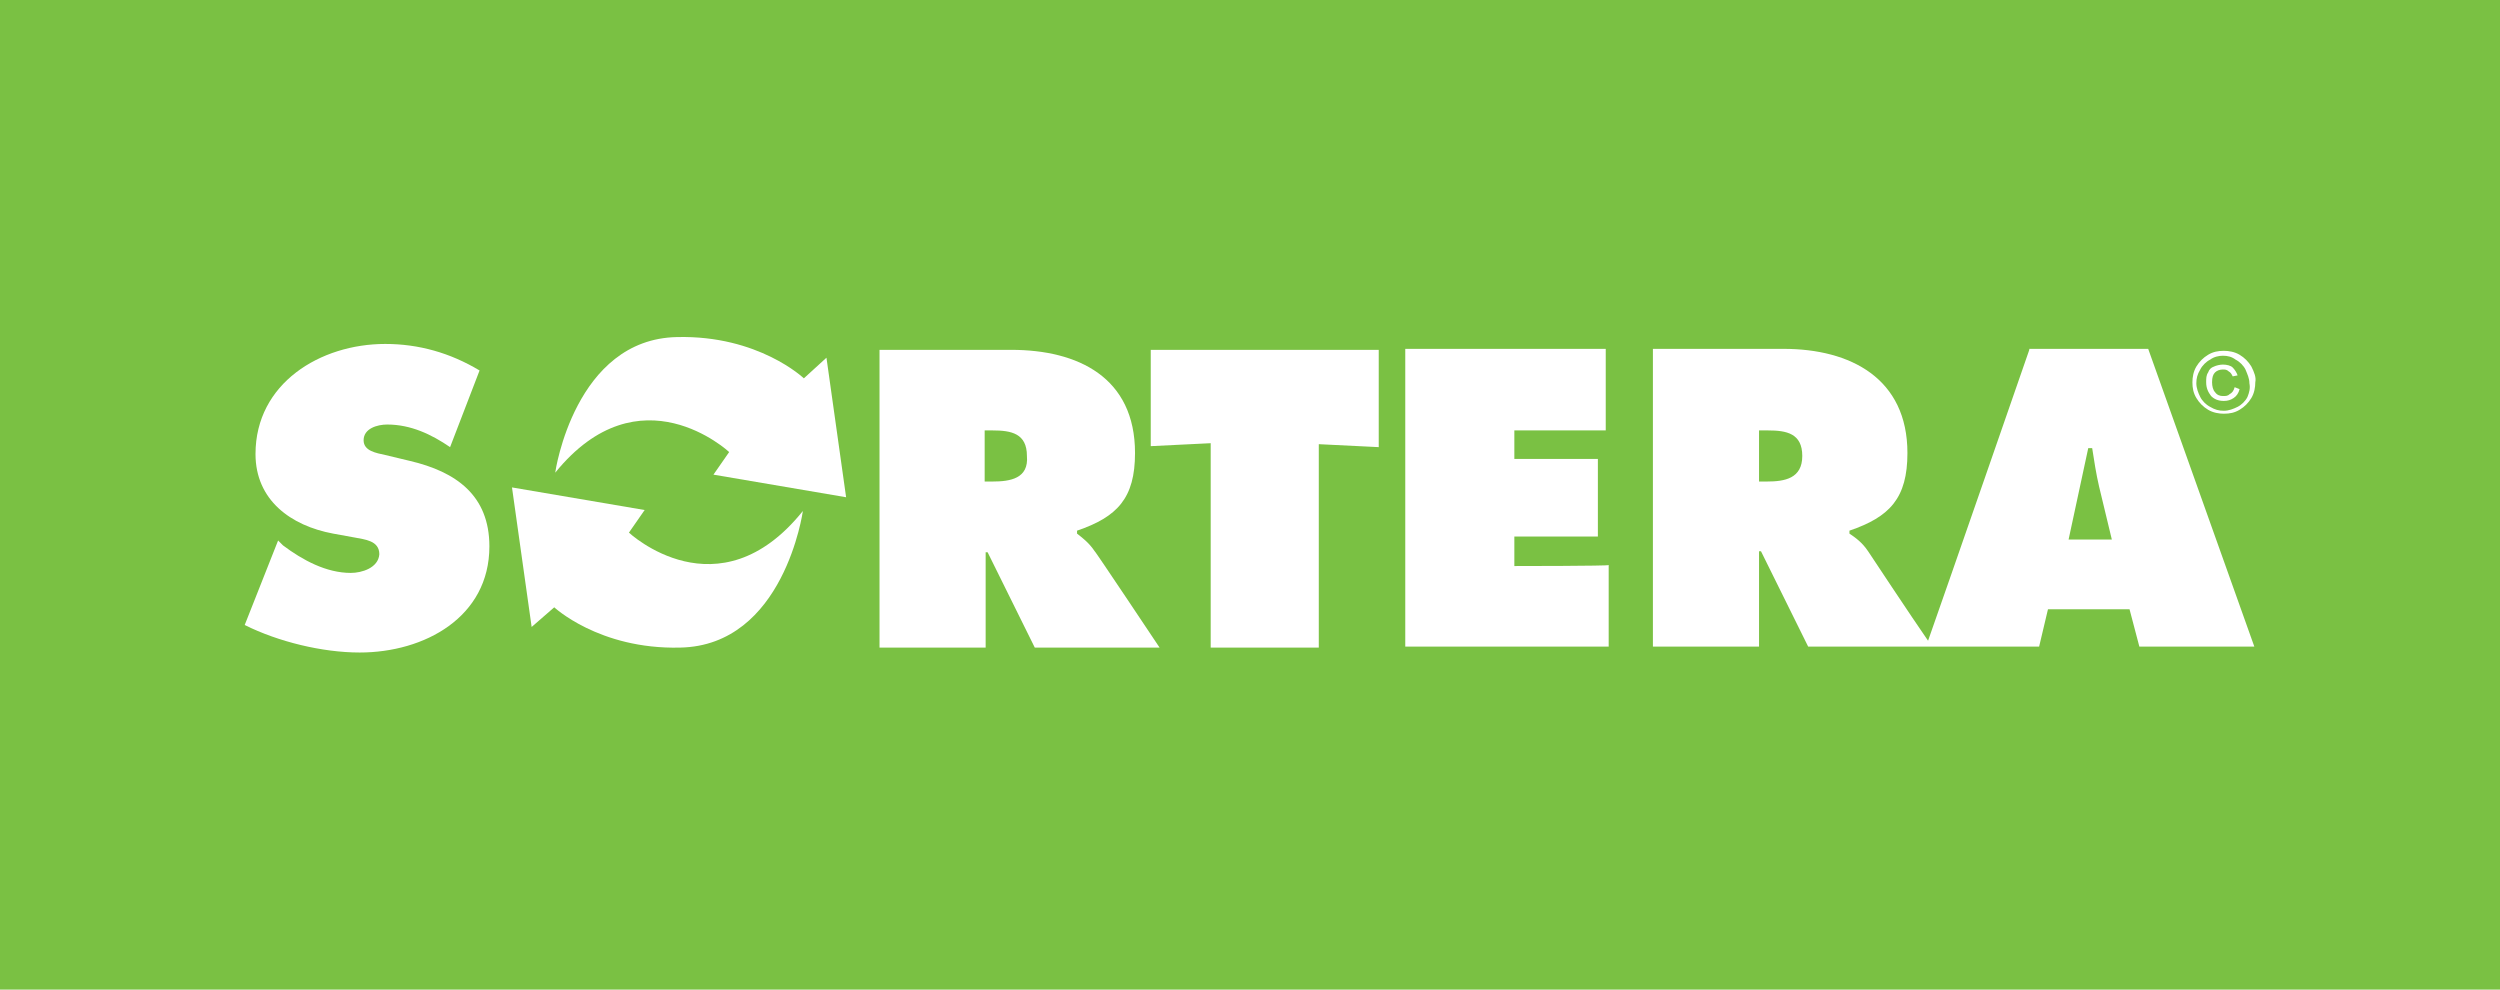 <?xml version="1.0" encoding="utf-8"?>
<!-- Generator: Adobe Illustrator 25.2.0, SVG Export Plug-In . SVG Version: 6.00 Build 0)  -->
<svg version="1.1" id="Group" xmlns="http://www.w3.org/2000/svg" xmlns:xlink="http://www.w3.org/1999/xlink" x="0px" y="0px"
	 viewBox="0 0 254.4 100.7" style="enable-background:new 0 0 254.4 100.7;" xml:space="preserve">
<style type="text/css">
	.st0{fill:#7AC143;}
	.st1{fill:#FFFFFF;}
</style>
<rect y="0" class="st0" width="254.4" height="100.7"/>
<g>
	<path class="st1" d="M226.9,40.1c-0.2,0.2-0.4,0.2-0.7,0.2c-0.3,0-0.6-0.1-0.8-0.4c-0.2-0.2-0.3-0.6-0.3-1c0-0.5,0.1-0.8,0.3-1
		c0.2-0.2,0.5-0.3,0.8-0.3c0.2,0,0.4,0,0.6,0.2c0.2,0.1,0.3,0.3,0.4,0.5l0.5-0.1c-0.1-0.3-0.3-0.6-0.5-0.8c-0.2-0.2-0.6-0.3-1-0.3
		c-0.3,0-0.7,0.1-0.9,0.2c-0.3,0.1-0.5,0.3-0.6,0.6c-0.2,0.3-0.2,0.6-0.2,1c0,0.6,0.2,1,0.5,1.4c0.3,0.3,0.7,0.5,1.3,0.5
		c0.4,0,0.7-0.1,1-0.3c0.3-0.2,0.5-0.5,0.6-0.9l-0.5-0.2C227.3,39.8,227.1,40,226.9,40.1z"/>
	<path class="st1" d="M229.1,37.3c-0.3-0.5-0.7-0.9-1.2-1.2c-0.5-0.3-1.1-0.4-1.6-0.4c-0.6,0-1.1,0.1-1.6,0.4
		c-0.5,0.3-0.9,0.7-1.2,1.2c-0.3,0.5-0.4,1.1-0.4,1.6c0,0.6,0.1,1.1,0.4,1.6c0.3,0.5,0.7,0.9,1.2,1.2c0.5,0.3,1.1,0.4,1.6,0.4
		c0.6,0,1.1-0.1,1.6-0.4c0.5-0.3,0.9-0.7,1.2-1.2c0.3-0.5,0.4-1.1,0.4-1.6C229.6,38.4,229.4,37.9,229.1,37.3z M228.7,40.4
		c-0.2,0.4-0.6,0.8-1,1c-0.4,0.2-0.9,0.4-1.4,0.4c-0.5,0-0.9-0.1-1.4-0.4c-0.4-0.2-0.8-0.6-1-1c-0.2-0.4-0.4-0.9-0.4-1.4
		c0-0.5,0.1-0.9,0.4-1.4c0.2-0.4,0.6-0.8,1-1c0.4-0.3,0.9-0.4,1.3-0.4h0c0.5,0,0.9,0.1,1.3,0.4c0.4,0.2,0.8,0.6,1,1
		c0.2,0.5,0.4,0.9,0.4,1.4C229,39.5,228.9,39.9,228.7,40.4z"/>
	<path class="st1" d="M206.5,35.6c0,0-8.6,24.8-10.3,29.6c-1.6-2.3-6.1-9.1-6.1-9.1c-0.6-0.9-1.3-1.4-1.9-1.8V54
		c4.1-1.4,5.9-3.3,5.9-7.9c0-7.6-5.8-10.6-12.6-10.6h-13.3v30.3H179v-9.7h0.2l4.8,9.7H196h0h0h0h0h0h0.1h0.1h0h0.1h0h0.1h0.1h0h0
		h0.1h0h0h0h10.9l0.9-3.8h8.3l1,3.8h11.7c0,0-10.8-30.3-10.8-30.3H206.5z M179.8,49H179v-5.2h0.9c1.9,0,3.5,0.3,3.5,2.6
		C183.4,48.7,181.6,49,179.8,49z M210.5,54.9l2-9.3h0.4c0.2,1.3,0.4,2.6,0.7,3.9l1.3,5.4H210.5z"/>
	<path class="st1" d="M154.1,57.6v-3h8.5v-7.9h-8.5v-2.9h9.3v-8.3H143c0,0,0,30.3,0,30.3h20.7c0,0,0-8.3,0-8.3
		C163.7,57.6,154.1,57.6,154.1,57.6z"/>
	<path class="st1" d="M117.1,45.4l6.1-0.3v20.8h11V45.2l6.1,0.3v-9.9h-23.2C117.1,35.6,117.1,45.4,117.1,45.4z"/>
	<path class="st1" d="M109.6,54.3V54c4.1-1.4,5.9-3.3,5.9-7.9c0-7.7-5.8-10.5-12.6-10.5H89.5v30.3h10.8v-9.7h0.2l4.8,9.7H118
		c0,0-6.6-9.9-6.6-9.8C110.8,55.2,110.1,54.7,109.6,54.3z M101,49h-0.8v-5.2h0.8c1.9,0,3.5,0.3,3.5,2.6C104.7,48.7,102.8,49,101,49z
		"/>
	<path class="st1" d="M69.2,65.9c10.6-0.2,12.5-13.9,12.5-13.9C73.1,62.7,64,54.2,64,54.2l1.6-2.3c0,0-13.5-2.3-13.5-2.3l2,14.2
		l2.3-2C56.3,61.7,60.9,66.1,69.2,65.9C69.2,66,69.2,65.9,69.2,65.9z"/>
	<path class="st1" d="M74.2,46l-1.6,2.3l13.5,2.3l-2-14.2l-2.3,2.1c0,0-4.6-4.4-12.9-4.2h0C58.5,34.5,56.5,48,56.5,48.1
		C65.1,37.5,74.2,46,74.2,46z"/>
	<path class="st1" d="M35.7,58.3c-2.5,0-4.9-1.3-6.9-2.8l-0.5-0.5l-3.4,8.6c3.4,1.7,7.9,2.8,11.7,2.8c6.6,0,13.2-3.6,13.2-10.8
		c0-5.2-3.4-7.6-8.1-8.7l-2.5-0.6c-0.9-0.2-2.2-0.4-2.2-1.5c0-1.2,1.4-1.6,2.4-1.6c2.4,0,4.5,1,6.4,2.3l3-7.8
		c-3-1.8-6.2-2.7-9.6-2.7c-6.6,0-13.2,4-13.2,11.2c0,4.7,3.6,7.3,7.9,8.1c0,0,2.2,0.4,2.2,0.4c1,0.2,2.5,0.3,2.5,1.7
		C38.5,57.8,36.8,58.3,35.7,58.3z"/>
</g>
</svg>

